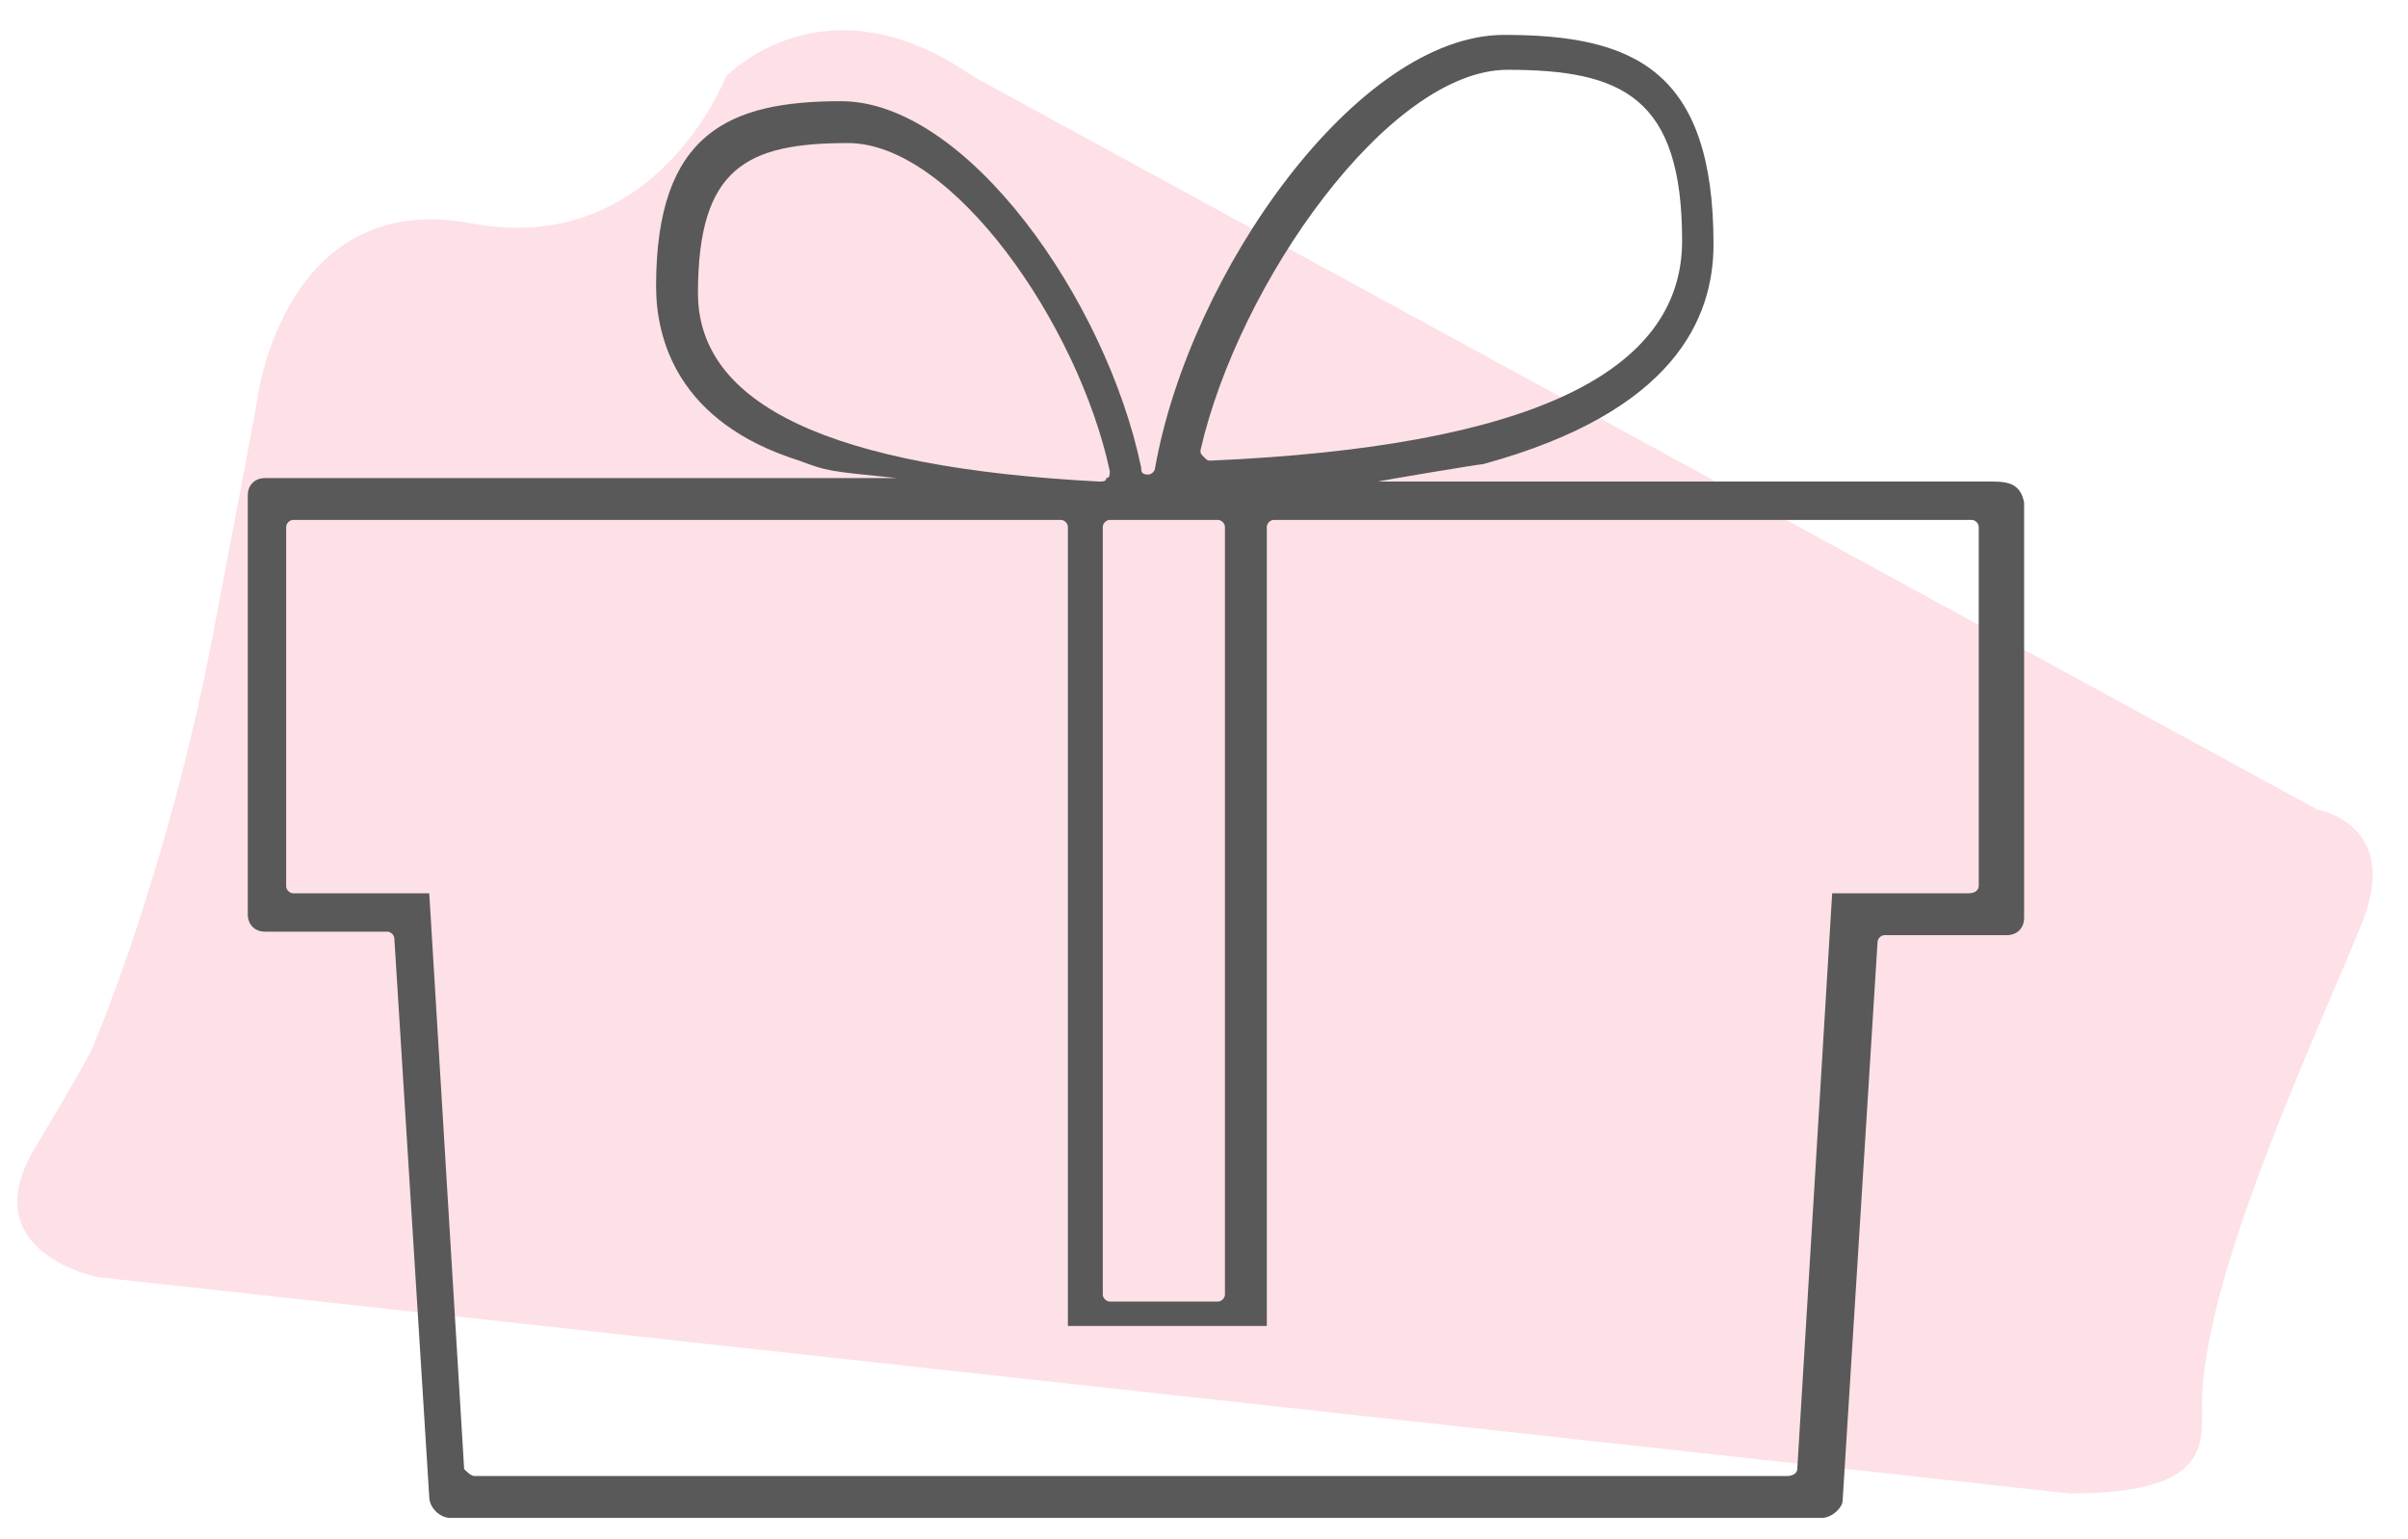 <?xml version="1.0" encoding="utf-8"?>
<!-- Generator: Adobe Illustrator 23.0.1, SVG Export Plug-In . SVG Version: 6.00 Build 0)  -->
<svg version="1.1" id="Layer_1" xmlns="http://www.w3.org/2000/svg" xmlns:xlink="http://www.w3.org/1999/xlink" x="0px" y="0px"
	 viewBox="0 0 69 44.1" style="enable-background:new 0 0 69 44.1;" xml:space="preserve">
<style type="text/css">
	.st0{fill:#fde1e7;}
	.st1{fill:#595959;}
</style>
<g>
	<path class="st0" d="M66.4,23.2c0,0,2.4,0.4,1.3,3.2s-4.7,10.3-4.6,14c0,1.1,0.1,2.4-3.8,2.4L2.8,36.6c0,0-3.6-0.7-1.8-3.7
		s1.7-3,1.7-3S4.8,25,6.1,18.2s1.3-6.9,1.3-6.9s0.8-5.9,6.1-4.9s7.3-4.2,7.3-4.2s2.8-3,7.1,0L66.4,23.2z"/>
</g>
<path class="st1" d="M57.1,13.8H42.6c-3.1,0,0,0-3.1,0c-0.1,0,2.9-0.5,3-0.5c5.5-1.5,6.6-4.2,6.6-6.3c0-5-2.3-6-6-6
	c-4.2,0-9,6.8-10,12.4c0,0.1-0.1,0.2-0.2,0.2c-0.2,0-0.2-0.1-0.2-0.2c-1-4.8-5-10.5-8.6-10.5c-3.2,0-5.3,0.9-5.3,5.3
	c0,1.5,0.6,3.9,4.1,5c0.8,0.3,0.8,0.3,2.8,0.5c-2.9,0,0,0-2.9,0H7.6c-0.3,0-0.5,0.2-0.5,0.5v12c0,0.3,0.2,0.5,0.5,0.5h3.5
	c0.1,0,0.2,0.1,0.2,0.2l1,16c0,0.3,0.3,0.6,0.6,0.6h39.3c0.3,0,0.6-0.3,0.6-0.5l1-16c0-0.1,0.1-0.2,0.2-0.2h3.5
	c0.3,0,0.5-0.2,0.5-0.5V14.4C57.9,13.9,57.6,13.8,57.1,13.8z M43.2,2c3.3,0,5,0.8,5,4.9c0,3.8-4.4,5.9-13.5,6.3l0,0
	c-0.1,0-0.1,0-0.2-0.1c-0.1-0.1-0.1-0.1-0.1-0.2C35.5,8.1,39.8,2,43.2,2z M34.9,14.9c0.1,0,0.2,0.1,0.2,0.2v22
	c0,0.1-0.1,0.2-0.2,0.2h-3.1c-0.1,0-0.2-0.1-0.2-0.2v-22c0-0.1,0.1-0.2,0.2-0.2C31.8,14.9,34.9,14.9,34.9,14.9z M20,8.4
	c0-3.6,1.4-4.3,4.3-4.3c3,0,6.6,5.2,7.5,9.4c0,0.1,0,0.2-0.1,0.2c0,0.1-0.1,0.1-0.2,0.1l0,0C23.8,13.4,20,11.6,20,8.4z M56.4,25.6
	h-3.9l-1,16.5c0,0.1-0.1,0.2-0.3,0.2H13.6c-0.1,0-0.2-0.1-0.3-0.2l-1-16.5H8.4c-0.1,0-0.2-0.1-0.2-0.2V15.1c0-0.1,0.1-0.2,0.2-0.2
	h22c0.1,0,0.2,0.1,0.2,0.2V38h5.7V15.1c0-0.1,0.1-0.2,0.2-0.2h20c0.1,0,0.2,0.1,0.2,0.2v10.3C56.7,25.4,56.7,25.6,56.4,25.6z"/>
</svg>
